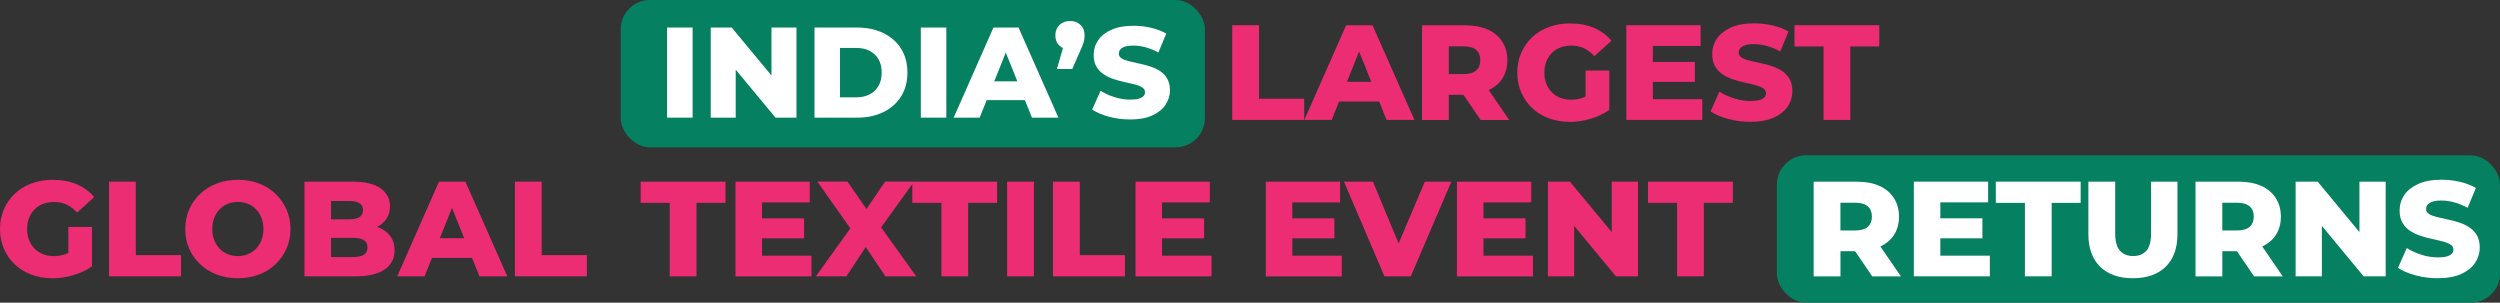 <?xml version="1.0" encoding="UTF-8"?>
<svg xmlns="http://www.w3.org/2000/svg" id="Layer_2" data-name="Layer 2" viewBox="0 0 578.21 70" width="578.21" height="70" x="0" y="0">
  <rect x="0" y="0" width="578.21" height="70" fill="#333333" stroke="none"/>
  <defs>
    <style>
      .cls-1 {
        fill: #fff;
      }

      .cls-2 {
        fill: #ec2c73;
      }

      .cls-3 {
        fill: #058060;
      }
    </style>
  </defs>
  <g id="Layer_1-2" data-name="Layer 1">
    <g>
      <g>
        <g>
          <path class="cls-2" d="M344.33,20.84c1.32-.63,2.37-1.5,3.11-2.62.79-1.2,1.19-2.62,1.19-4.27s-.4-3.11-1.19-4.33c-.79-1.22-1.91-2.15-3.36-2.8-1.45-.65-3.18-.97-5.18-.97h-10.01v21.9h6.2v-5.82h3.38l3.97,5.82h6.63l-4.74-6.9ZM335.09,10.72h3.44c1.29,0,2.26.28,2.89.84.64.56.95,1.36.95,2.38s-.32,1.78-.95,2.35c-.64.56-1.6.84-2.89.84h-3.44v-6.41Z"/>
          <polygon class="cls-2" points="421.76 27.74 421.76 10.75 415.03 10.75 415.03 5.84 434.65 5.84 434.65 10.75 427.95 10.75 427.95 27.74 421.76 27.74"/>
          <path class="cls-2" d="M404.86,28.18c-1.79,0-3.52-.22-5.18-.67-1.66-.45-3.01-1.03-4.05-1.74l2.03-4.57c.98.63,2.11,1.14,3.39,1.55,1.28.41,2.56.61,3.83.61.86,0,1.54-.08,2.07-.23.52-.16.9-.36,1.14-.63.24-.26.36-.57.36-.92,0-.5-.23-.9-.69-1.19-.46-.29-1.05-.53-1.78-.72-.73-.19-1.54-.38-2.42-.56-.89-.19-1.77-.43-2.66-.72-.89-.29-1.69-.67-2.42-1.14-.73-.47-1.32-1.08-1.78-1.85-.46-.76-.69-1.73-.69-2.89,0-1.31.36-2.5,1.08-3.57.72-1.06,1.8-1.92,3.24-2.57,1.44-.65,3.23-.97,5.38-.97,1.44,0,2.85.16,4.24.48,1.39.32,2.62.8,3.71,1.42l-1.91,4.6c-1.04-.56-2.08-.99-3.1-1.27-1.02-.28-2.01-.42-2.97-.42-.86,0-1.54.09-2.07.27-.52.18-.9.41-1.13.7-.23.29-.34.63-.34,1,0,.48.22.86.67,1.14.45.28,1.04.51,1.78.69.74.18,1.55.36,2.44.55.89.19,1.77.42,2.66.7.89.28,1.69.66,2.42,1.13.73.47,1.32,1.08,1.77,1.85.45.76.67,1.72.67,2.86,0,1.27-.36,2.45-1.08,3.52-.72,1.07-1.79,1.93-3.22,2.58-1.43.65-3.23.97-5.4.97Z"/>
          <polygon class="cls-2" points="382.27 22.95 393.72 22.95 393.72 27.74 376.14 27.74 376.14 5.84 393.32 5.84 393.32 10.63 382.27 10.63 382.27 22.95"/>
          <rect class="cls-2" x="381.83" y="14.32" width="10.17" height="4.63"/>
          <polygon class="cls-2" points="366.72 24.58 366.72 16.32 372.2 16.32 372.2 25.39 366.72 24.58"/>
          <path class="cls-2" d="M363,28.18c-1.73,0-3.34-.28-4.82-.83-1.48-.55-2.76-1.34-3.83-2.36-1.07-1.02-1.91-2.23-2.52-3.61-.6-1.39-.91-2.92-.91-4.58s.3-3.2.91-4.58c.6-1.39,1.45-2.59,2.53-3.61,1.08-1.02,2.37-1.81,3.86-2.36,1.49-.55,3.12-.83,4.9-.83,2.07,0,3.91.34,5.54,1.03,1.63.69,2.97,1.68,4.04,2.97l-3.94,3.57c-.75-.81-1.56-1.42-2.42-1.83-.87-.41-1.83-.61-2.89-.61-.94,0-1.79.15-2.57.44-.77.29-1.43.71-1.97,1.27-.54.55-.96,1.21-1.27,1.97-.3.76-.45,1.62-.45,2.58s.15,1.76.45,2.53c.3.77.72,1.43,1.27,1.99.54.55,1.19.98,1.96,1.28.76.3,1.6.45,2.52.45s1.81-.15,2.69-.45c.88-.3,1.76-.82,2.66-1.55l3.47,4.35c-1.25.9-2.7,1.59-4.35,2.07-1.65.48-3.26.72-4.85.72Z"/>
          <polygon class="cls-2" points="306.96 23.49 308.55 18.92 319.25 18.92 320.85 23.49 306.96 23.49"/>
          <polygon class="cls-2" points="301.67 27.74 311.34 5.84 317.44 5.84 327.14 27.74 320.69 27.74 313.12 8.87 315.56 8.87 307.99 27.74 301.67 27.74"/>
          <polygon class="cls-2" points="284.99 27.74 284.99 5.84 291.19 5.84 291.19 22.83 301.64 22.83 301.64 27.74 284.99 27.74"/>
        </g>
        <rect class="cls-3" x="143.56" width="135.11" height="34.07" rx="6.75" ry="6.75"/>
        <g>
          <path class="cls-1" d="M261.39,27.63c-1.71,0-3.35-.21-4.93-.64-1.58-.43-2.86-.98-3.86-1.65l1.94-4.35c.93.6,2.01,1.09,3.23,1.47,1.22.39,2.44.58,3.65.58.81,0,1.47-.07,1.97-.22.5-.15.86-.35,1.09-.6.23-.25.34-.54.34-.88,0-.48-.22-.85-.66-1.13-.44-.28-1-.51-1.7-.68-.69-.18-1.46-.36-2.31-.54-.84-.18-1.69-.41-2.53-.68-.84-.28-1.61-.64-2.31-1.09-.69-.45-1.26-1.03-1.7-1.76-.44-.72-.66-1.64-.66-2.75,0-1.25.34-2.38,1.03-3.39.68-1.01,1.71-1.83,3.08-2.44,1.37-.62,3.08-.92,5.12-.92,1.37,0,2.71.15,4.03.46,1.32.31,2.5.76,3.53,1.35l-1.82,4.38c-.99-.54-1.98-.94-2.95-1.21-.97-.27-1.92-.4-2.83-.4-.81,0-1.47.08-1.97.25-.5.17-.85.39-1.07.67-.22.28-.33.6-.33.95,0,.46.21.82.64,1.09s.99.49,1.7.66c.7.17,1.48.34,2.32.52.84.18,1.69.4,2.53.67.84.27,1.61.63,2.31,1.07s1.26,1.03,1.68,1.76c.43.72.64,1.63.64,2.72,0,1.21-.34,2.33-1.03,3.35-.68,1.02-1.71,1.84-3.07,2.46-1.36.62-3.07.92-5.14.92Z"/>
          <path class="cls-1" d="M244.45,15.96l2.23-7.74.8,3.22c-.99,0-1.81-.29-2.44-.88-.64-.59-.95-1.37-.95-2.37s.32-1.82.97-2.43c.65-.61,1.45-.91,2.43-.91s1.78.3,2.41.91c.64.61.95,1.41.95,2.43,0,.28-.02.56-.06.85-.04.29-.12.63-.25,1.01-.13.39-.34.91-.64,1.56l-1.91,4.35h-3.54Z"/>
          <polygon class="cls-1" points="225.6 23.16 227.12 18.81 237.3 18.81 238.82 23.16 225.6 23.16"/>
          <polygon class="cls-1" points="220.57 27.21 229.77 6.37 235.57 6.37 244.8 27.21 238.67 27.21 231.46 9.26 233.79 9.26 226.58 27.21 220.57 27.21"/>
          <rect class="cls-1" x="212.97" y="6.37" width="5.9" height="20.84"/>
          <path class="cls-1" d="M208.4,11.25c-.98-1.55-2.35-2.75-4.09-3.6-1.75-.85-3.77-1.28-6.07-1.28h-9.86v20.84h9.86c2.3,0,4.33-.43,6.07-1.28,1.75-.85,3.11-2.06,4.09-3.62.98-1.56,1.47-3.4,1.47-5.52s-.49-3.99-1.47-5.54ZM203.18,19.87c-.5.86-1.19,1.52-2.07,1.97-.88.45-1.92.67-3.11.67h-3.72v-11.43h3.72c1.19,0,2.23.22,3.11.67.88.45,1.57,1.1,2.07,1.95.5.85.74,1.89.74,3.1s-.25,2.22-.74,3.08Z"/>
          <polygon class="cls-1" points="164.38 27.21 164.38 6.37 169.23 6.37 180.73 20.24 178.43 20.24 178.43 6.37 184.21 6.37 184.21 27.21 179.36 27.21 167.86 13.34 170.16 13.34 170.16 27.21 164.38 27.21"/>
          <rect class="cls-1" x="154.29" y="6.37" width="5.9" height="20.84"/>
        </g>
      </g>
      <g>
        <g>
          <rect class="cls-3" x="410.96" y="35.93" width="167.26" height="34.07" rx="6.75" ry="6.75"/>
          <g>
            <polygon class="cls-1" points="530.94 63.91 530.94 42.01 536.04 42.01 548.11 56.59 545.7 56.59 545.7 42.01 551.77 42.01 551.77 63.91 546.67 63.91 534.6 49.33 537.01 49.33 537.01 63.91 530.94 63.91"/>
            <path class="cls-1" d="M523.23,57.01c1.32-.63,2.37-1.5,3.11-2.62.79-1.2,1.19-2.62,1.19-4.27s-.4-3.11-1.19-4.33c-.79-1.22-1.91-2.15-3.36-2.8-1.45-.65-3.18-.97-5.18-.97h-10.01v21.9h6.2v-5.82h3.38l3.97,5.82h6.63l-4.74-6.9ZM513.98,46.89h3.44c1.29,0,2.26.28,2.89.84.64.56.95,1.36.95,2.38s-.32,1.78-.95,2.35c-.64.56-1.6.84-2.89.84h-3.44v-6.41Z"/>
            <path class="cls-1" d="M434.91,57.01c1.32-.63,2.37-1.5,3.11-2.62.79-1.2,1.19-2.62,1.19-4.27s-.4-3.11-1.19-4.33c-.79-1.22-1.91-2.15-3.36-2.8-1.45-.65-3.18-.97-5.18-.97h-10.01v21.9h6.2v-5.82h3.38l3.97,5.82h6.63l-4.74-6.9ZM425.66,46.89h3.44c1.29,0,2.26.28,2.89.84.64.56.95,1.36.95,2.38s-.32,1.78-.95,2.35c-.64.56-1.6.84-2.89.84h-3.44v-6.41Z"/>
            <path class="cls-1" d="M493.3,64.35c-3.23,0-5.76-.89-7.57-2.66-1.81-1.77-2.72-4.29-2.72-7.54v-12.14h6.2v11.95c0,1.88.37,3.22,1.11,4.04.74.81,1.76,1.22,3.05,1.22s2.31-.41,3.04-1.22c.73-.81,1.1-2.16,1.1-4.04v-11.95h6.1v12.14c0,3.25-.91,5.77-2.72,7.54-1.81,1.77-4.34,2.66-7.57,2.66Z"/>
            <polygon class="cls-1" points="468.33 63.91 468.33 46.92 461.6 46.92 461.6 42.01 481.22 42.01 481.22 46.92 474.52 46.92 474.52 63.91 468.33 63.91"/>
            <polygon class="cls-1" points="448.77 59.13 460.22 59.13 460.22 63.91 442.64 63.91 442.64 42.01 459.82 42.01 459.82 46.8 448.77 46.8 448.77 59.13"/>
            <rect class="cls-1" x="448.33" y="50.49" width="10.17" height="4.63"/>
            <path class="cls-1" d="M563.85,64.35c-1.79,0-3.52-.22-5.18-.67-1.66-.45-3.01-1.03-4.05-1.74l2.03-4.57c.98.63,2.11,1.14,3.39,1.55,1.28.41,2.56.61,3.83.61.86,0,1.54-.08,2.07-.23.52-.16.9-.37,1.14-.63.24-.26.36-.57.36-.92,0-.5-.23-.9-.69-1.19-.46-.29-1.05-.53-1.78-.72-.73-.19-1.54-.38-2.43-.56-.89-.19-1.77-.43-2.66-.72-.89-.29-1.69-.67-2.42-1.14-.73-.47-1.32-1.08-1.78-1.85-.46-.76-.69-1.73-.69-2.89,0-1.31.36-2.5,1.08-3.57.72-1.06,1.8-1.92,3.24-2.57,1.44-.65,3.23-.97,5.38-.97,1.44,0,2.85.16,4.24.48,1.39.32,2.62.8,3.71,1.42l-1.91,4.6c-1.04-.56-2.08-.99-3.1-1.27-1.02-.28-2.01-.42-2.97-.42-.86,0-1.54.09-2.07.27-.52.18-.9.41-1.13.7-.23.29-.34.63-.34,1,0,.48.22.86.67,1.14.45.28,1.04.51,1.78.69.74.18,1.55.36,2.44.55.89.19,1.77.42,2.66.7.89.28,1.69.66,2.42,1.13.73.47,1.32,1.08,1.77,1.85.45.76.67,1.72.67,2.86,0,1.27-.36,2.45-1.08,3.52-.72,1.07-1.79,1.93-3.22,2.58-1.43.65-3.23.97-5.4.97Z"/>
          </g>
        </g>
        <g>
          <path class="cls-2" d="M387.88,63.91v-16.99h-6.73v-4.91h19.62v4.91h-6.7v16.99h-6.2ZM358,63.91v-21.9h5.1l12.08,14.58h-2.41v-14.58h6.07v21.9h-5.1l-12.08-14.58h2.41v14.58h-6.07ZM343.1,59.13h11.45v4.79h-17.58v-21.9h17.18v4.79h-11.05v12.33ZM342.66,50.49h10.17v4.63h-10.17v-4.63ZM320.2,63.91l-9.36-21.9h6.7l7.88,18.96h-3.94l8.07-18.96h6.13l-9.39,21.9h-6.1ZM298.89,59.13h11.45v4.79h-17.58v-21.9h17.18v4.79h-11.05v12.33ZM298.45,50.49h10.17v4.63h-10.17v-4.63ZM268.76,59.13h11.45v4.79h-17.58v-21.9h17.18v4.79h-11.05v12.33ZM268.32,50.49h10.17v4.63h-10.17v-4.63ZM243.54,63.91v-21.9h6.2v16.99h10.45v4.91h-16.65ZM232.93,63.91v-21.9h6.2v21.9h-6.2ZM217.73,63.91v-16.99h-6.73v-4.91h19.62v4.91h-6.7v16.99h-6.2ZM188.69,63.91l9.57-13.3-.03,4.41-9.2-13.02h6.98l5.88,8.48-2.97.03,5.79-8.51h6.7l-9.2,12.77v-4.38l9.7,13.52h-7.13l-5.98-8.92h2.85l-5.88,8.92h-7.07ZM176.24,59.13h11.45v4.79h-17.58v-21.9h17.18v4.79h-11.05v12.33ZM175.8,50.49h10.17v4.63h-10.17v-4.63ZM154.9,63.91v-16.99h-6.73v-4.91h19.62v4.91h-6.7v16.99h-6.2Z"/>
          <g>
            <polygon class="cls-2" points="119.09 63.91 119.09 42.01 125.28 42.01 125.28 59 135.73 59 135.73 63.91 119.09 63.91"/>
            <polygon class="cls-2" points="97.15 59.66 98.75 55.09 109.45 55.09 111.05 59.66 97.15 59.66"/>
            <polygon class="cls-2" points="91.87 63.91 101.53 42.01 107.64 42.01 117.33 63.91 110.89 63.91 103.32 45.05 105.76 45.05 98.19 63.91 91.87 63.91"/>
            <path class="cls-2" d="M90.32,54.67c-.64-.89-1.53-1.56-2.68-2.03-.14-.06-.29-.1-.43-.15.88-.47,1.59-1.06,2.1-1.79.59-.84.89-1.83.89-2.96,0-1.71-.71-3.09-2.13-4.15-1.42-1.05-3.57-1.58-6.45-1.58h-11.2v21.9h11.83c2.94,0,5.18-.53,6.71-1.58,1.53-1.05,2.3-2.53,2.3-4.43,0-1.27-.32-2.35-.95-3.24ZM76.56,50.71v-4.22h4.26c1.04,0,1.83.17,2.35.52.52.34.78.87.78,1.58s-.26,1.24-.78,1.6c-.52.35-1.3.53-2.35.53h-4.26v4.29h5.19c1.06,0,1.87.18,2.42.55.55.37.83.92.83,1.67s-.28,1.31-.83,1.67c-.55.36-1.36.55-2.42.55h-5.19v-4.44"/>
            <path class="cls-2" d="M66.26,48.43c-.62-1.38-1.47-2.58-2.55-3.61-1.08-1.03-2.36-1.83-3.83-2.39-1.47-.56-3.09-.84-4.87-.84s-3.37.28-4.85.84c-1.48.56-2.77,1.36-3.86,2.39-1.1,1.03-1.94,2.24-2.55,3.61-.6,1.38-.91,2.89-.91,4.54s.3,3.16.91,4.54c.61,1.38,1.45,2.58,2.55,3.61,1.1,1.03,2.38,1.83,3.86,2.39,1.48.56,3.1.84,4.85.84s3.39-.28,4.87-.84c1.47-.56,2.75-1.36,3.83-2.38,1.08-1.02,1.93-2.23,2.55-3.61.62-1.39.92-2.9.92-4.55s-.31-3.16-.92-4.54ZM60.47,55.53c-.3.77-.72,1.43-1.25,1.99-.53.55-1.16.98-1.88,1.27-.72.29-1.5.44-2.33.44s-1.61-.15-2.33-.44c-.72-.29-1.35-.71-1.88-1.27-.53-.55-.95-1.21-1.25-1.99-.3-.77-.45-1.63-.45-2.57s.15-1.82.45-2.58c.3-.76.72-1.42,1.25-1.97.53-.55,1.16-.98,1.88-1.27.72-.29,1.5-.44,2.33-.44s1.61.15,2.33.44c.72.29,1.35.71,1.88,1.27.53.55.95,1.21,1.25,1.97.3.76.45,1.62.45,2.58s-.15,1.79-.45,2.57Z"/>
            <polygon class="cls-2" points="25.22 63.91 25.22 42.01 31.41 42.01 31.41 59 41.87 59 41.87 63.91 25.22 63.91"/>
            <polygon class="cls-2" points="15.8 60.75 15.8 52.49 21.28 52.49 21.28 61.57 15.8 60.75"/>
            <path class="cls-2" d="M12.08,64.35c-1.73,0-3.34-.28-4.82-.83-1.48-.55-2.76-1.34-3.83-2.36-1.07-1.02-1.91-2.23-2.52-3.61-.61-1.39-.91-2.92-.91-4.58s.3-3.2.91-4.58c.6-1.39,1.45-2.59,2.53-3.61,1.08-1.02,2.37-1.81,3.86-2.36,1.49-.55,3.12-.83,4.9-.83,2.07,0,3.91.34,5.54,1.03,1.63.69,2.97,1.68,4.04,2.97l-3.94,3.57c-.75-.81-1.56-1.42-2.42-1.83-.87-.41-1.83-.61-2.89-.61-.94,0-1.79.15-2.57.44-.77.29-1.43.71-1.97,1.27-.54.55-.96,1.21-1.27,1.97-.3.76-.45,1.62-.45,2.58s.15,1.76.45,2.53c.3.77.72,1.43,1.27,1.99.54.55,1.19.98,1.96,1.28.76.3,1.6.45,2.52.45s1.81-.15,2.69-.45c.88-.3,1.76-.82,2.66-1.55l3.47,4.35c-1.25.9-2.7,1.59-4.35,2.07-1.65.48-3.26.72-4.85.72Z"/>
          </g>
        </g>
      </g>
    </g>
  </g>
</svg>
